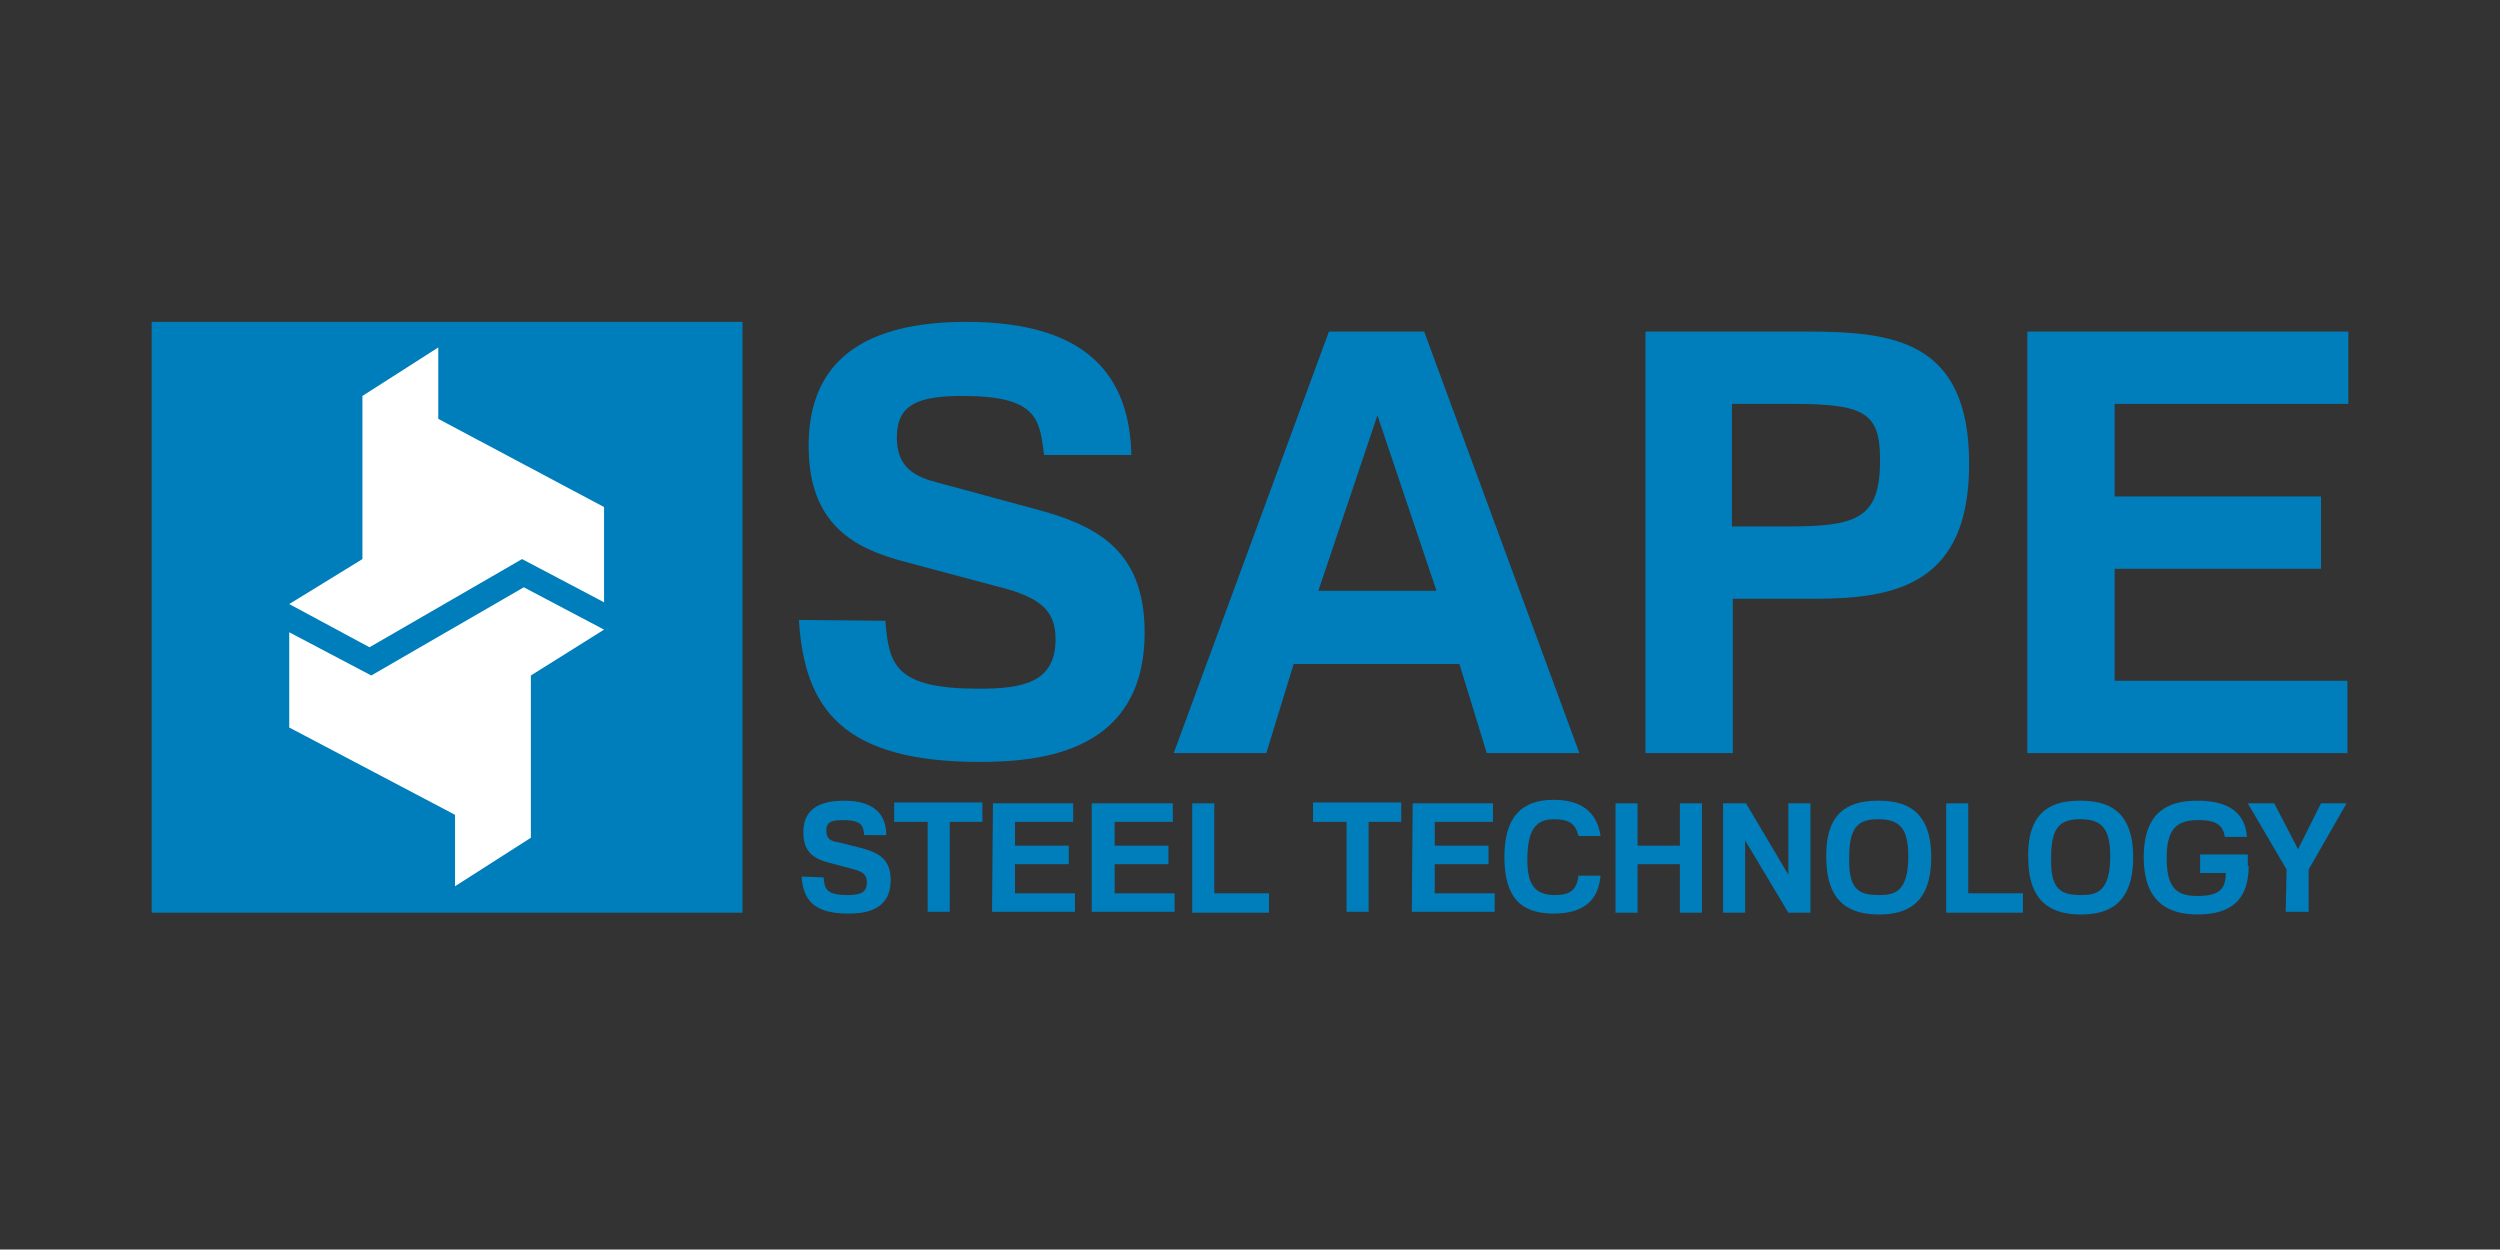 <?xml version="1.0" encoding="utf-8"?>
<!-- Generator: Adobe Illustrator 22.0.1, SVG Export Plug-In . SVG Version: 6.00 Build 0)  -->
<svg version="1.1" id="Livello_1" xmlns="http://www.w3.org/2000/svg" xmlns:xlink="http://www.w3.org/1999/xlink" x="0px" y="0px"
	 viewBox="0 0 283.5 141.7" style="enable-background:new 0 0 283.5 141.7;" xml:space="preserve">
<rect x="0" y="0" width="283.5" height="141.7" fill="#333333" stroke="none"/>
<style type="text/css">
	.st0{fill:#007EBC;}
	.st1{fill:#FFFFFF;}
</style>
<g>
	<g>
		<path class="st0" d="M93.4,99.5c0.1,1.3,0.3,2,2.7,2c1.3,0,2.2-0.2,2.2-1.4c0-0.8-0.3-1.2-1.4-1.5l-3-0.8
			c-1.5-0.4-2.8-1.1-2.8-3.4c0-1.8,0.8-3.6,4.6-3.6c3.6,0,4.8,1.7,4.8,3.9H98c-0.1-1-0.2-1.7-2.4-1.7c-1.3,0-1.9,0.2-1.9,1.2
			c0,0.9,0.5,1.2,1.3,1.3l2.8,0.7c1.8,0.5,3.2,1.2,3.2,3.6c0,3.5-3,3.8-4.8,3.8c-4,0-5.1-1.6-5.3-4.2L93.4,99.5L93.4,99.5z"/>
		<path class="st0" d="M105.1,93.2h-3.7V91h10v2.2h-3.7v10.2h-2.5V93.2H105.1z"/>
		<path class="st0" d="M112.6,91.1h9.1v2.1h-6.6v2.7h6.1V98h-6.1v3.3h6.8v2.1h-9.4L112.6,91.1L112.6,91.1z"/>
		<path class="st0" d="M123.9,91.1h9.1v2.1h-6.6v2.7h6.1V98h-6.1v3.3h6.8v2.1h-9.4V91.1H123.9z"/>
		<path class="st0" d="M135.1,91.1h2.6v10.2h6.2v2.2h-8.7V91.1H135.1z"/>
		<path class="st0" d="M152.6,93.2h-3.7V91h10v2.2h-3.7v10.2h-2.5V93.2H152.6z"/>
		<path class="st0" d="M160.2,91.1h9.1v2.1h-6.6v2.7h6.1V98h-6.1v3.3h6.8v2.1h-9.4L160.2,91.1L160.2,91.1z"/>
		<path class="st0" d="M181.5,99.3c-0.2,2.4-1.5,4.3-5.3,4.3c-3.7,0-5.6-1.8-5.6-6.4c0-4.4,1.8-6.5,5.6-6.5c3,0,4.9,1.3,5.3,4.1H179
			c-0.3-1.1-0.7-1.9-2.8-1.9s-3,1.3-3,4.6c0,2.6,0.7,4,3.1,4c1.7,0,2.5-0.5,2.7-2.2H181.5z"/>
		<path class="st0" d="M183.2,91.1h2.5v4.8h4.8v-4.8h2.5v12.4h-2.5V98h-4.8v5.5h-2.5V91.1z"/>
		<path class="st0" d="M195.4,91.1h2.6l4.8,8.1v-8.1h2.5v12.4h-2.5l-4.9-8.2v8.2h-2.5L195.4,91.1L195.4,91.1z"/>
		<path class="st0" d="M213,90.8c2.9,0,6,0.9,6,6.4c0,5.4-2.9,6.5-5.9,6.5c-3.2,0-6-1.2-6-6.5C207,91.6,210.2,90.8,213,90.8z
			 M213.1,101.5c1.7,0,3.3-0.3,3.3-4.4c0-3.2-1-4.2-3.4-4.2c-2.3,0-3.3,0.9-3.3,4.3C209.6,100.9,210.8,101.5,213.1,101.5z"/>
		<path class="st0" d="M220.7,91.1h2.5v10.2h6.2v2.2h-8.7V91.1z"/>
		<path class="st0" d="M235.9,90.8c2.9,0,6,0.9,6,6.4c0,5.4-2.9,6.5-5.9,6.5c-3.2,0-6-1.2-6-6.5C229.9,91.6,233.1,90.8,235.9,90.8z
			 M236,101.5c1.7,0,3.3-0.3,3.3-4.4c0-3.2-1-4.2-3.4-4.2c-2.3,0-3.3,0.9-3.3,4.3C232.5,100.9,233.7,101.5,236,101.5z"/>
		<path class="st0" d="M255,98.2c0,4.1-2.3,5.5-5.8,5.5c-3.1,0-6.1-1.2-6.1-6.5c0-5.6,3.3-6.4,6.1-6.4c3.3,0,5.4,1.2,5.6,4.1h-2.5
			c-0.2-1.2-0.8-1.9-3-1.9c-2.4,0-3.6,0.9-3.6,4.3c0,3.6,1.3,4.3,3.5,4.3c2.5,0,3.2-0.8,3.2-2.6h-2.9v-2.1h5.4v1.3H255z"/>
		<path class="st0" d="M259.3,98.6l-4.4-7.5h3l2.7,5.2l2.6-5.2h2.9l-4.3,7.5v4.8h-2.6L259.3,98.6L259.3,98.6z"/>
	</g>
	<g>
		<path class="st0" d="M100.4,70.4c0.4,5,1.1,7.7,10.6,7.7c5,0,8.7-0.7,8.7-5.6c0-2.9-1.3-4.5-5.5-5.7l-11.6-3.1
			c-5.8-1.5-10.9-4.3-10.9-13.1c0-6.9,3.1-14.1,17.9-14.1c14.1,0,18.5,6.5,18.7,15.1h-9.9c-0.5-4-0.7-6.7-9.2-6.7
			c-5,0-7.5,0.9-7.5,4.7c0,3.5,2.1,4.5,4.9,5.2l10.7,2.9c6.8,1.8,12.5,4.5,12.5,14c0,13.5-11.5,14.7-18.7,14.7
			c-15.6,0-19.9-6.1-20.5-16.1L100.4,70.4L100.4,70.4z"/>
		<path class="st0" d="M186.6,37.6h18.1c9.9,0,18.6,0.9,18.6,15c0,13.5-8.1,15.3-17.5,15.3h-9.3v17.5h-9.9L186.6,37.6L186.6,37.6z
			 M196.4,45.8v13.9h6.2c7.9,0,10.6-0.8,10.6-7.5c0-5.4-1.7-6.4-10-6.4C203.2,45.8,196.4,45.8,196.4,45.8z"/>
		<path class="st0" d="M229.9,37.6h36.4v8.2h-26.5v10.5h23.4v8.2h-23.4v12.7h26.4v8.2h-36.3L229.9,37.6L229.9,37.6z"/>
	</g>
	<g>
		<path class="st0" d="M161.5,37.6h-10.8l-17.6,47.8h10.5l3.1-10.1h18.8l3.1,10.1h10.5L161.5,37.6z M149.5,67l6.7-19.9l6.7,19.9
			H149.5z"/>
	</g>
	<rect x="17.2" y="36.5" class="st0" width="67" height="67"/>
	<g>
		<polygon class="st1" points="32.8,71.7 32.8,82.5 51.6,92.4 51.6,100.5 60.2,95 60.2,76.6 68.5,71.4 59.4,66.6 42.1,76.6 		"/>
		<polygon class="st1" points="68.5,68.3 68.5,57.5 49.7,47.5 49.7,39.4 41.1,44.9 41.1,63.4 32.8,68.5 41.9,73.4 59.2,63.4 		"/>
	</g>
</g>
</svg>
